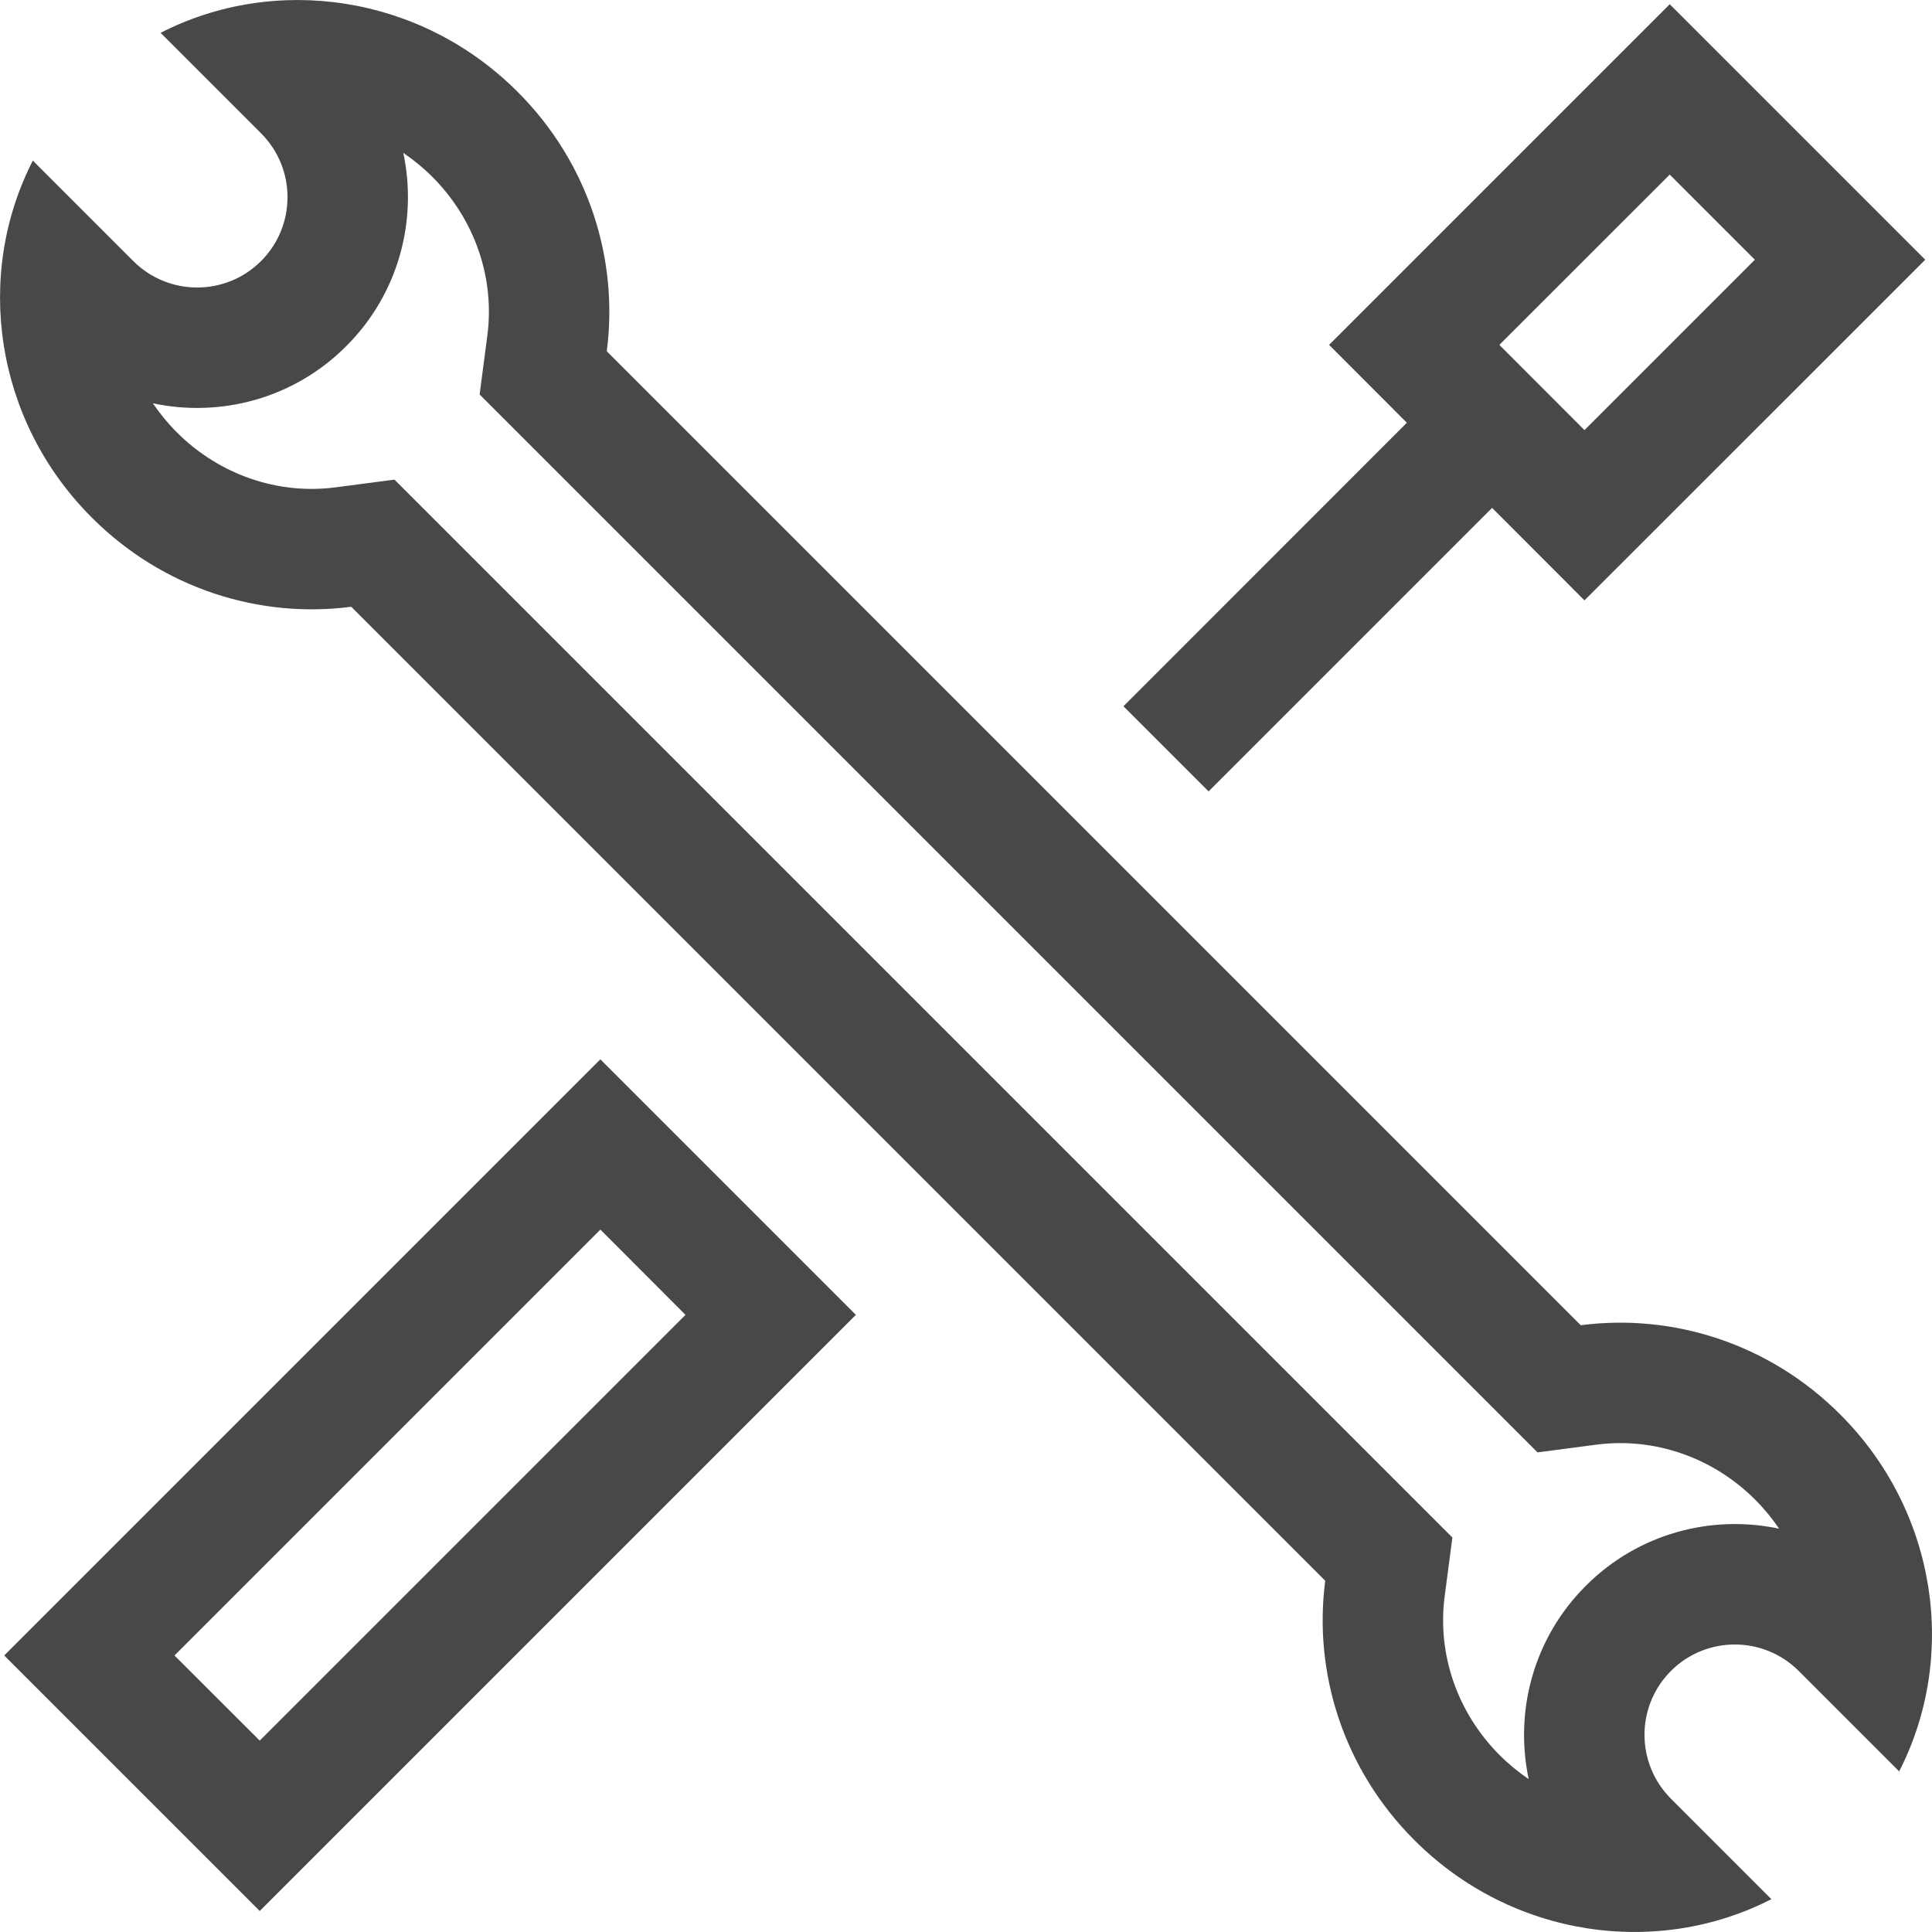<?xml version="1.0" encoding="UTF-8"?>
<svg width="16px" height="16px" viewBox="0 0 16 16" version="1.1" xmlns="http://www.w3.org/2000/svg" xmlns:xlink="http://www.w3.org/1999/xlink">
    <!-- Generator: Sketch 54.1 (76490) - https://sketchapp.com -->
    <title>Library / Icons / 16px / Tools</title>
    <desc>Created with Sketch.</desc>
    <defs>
        <path d="M12.357,4.206 L10.009,6.554 L9.304,5.849 L11.651,3.501 L11.007,2.856 L13.828,0.035 L15.944,2.151 L13.122,4.972 L12.357,4.206 Z M15.24,11.714 C16.048,12.522 16.213,13.725 15.728,14.67 L14.896,13.838 C14.604,13.546 14.13,13.546 13.838,13.838 C13.546,14.13 13.546,14.604 13.838,14.896 L14.67,15.728 C13.725,16.213 12.522,16.048 11.714,15.24 C11.123,14.65 10.876,13.849 10.975,13.091 L2.909,5.025 C2.151,5.124 1.35,4.877 0.76,4.286 C-0.048,3.478 -0.213,2.275 0.272,1.33 L1.104,2.162 C1.396,2.454 1.87,2.454 2.162,2.162 C2.454,1.87 2.454,1.396 2.162,1.104 L1.33,0.272 C2.275,-0.213 3.478,-0.048 4.286,0.76 C4.877,1.35 5.124,2.151 5.025,2.909 L13.091,10.975 C13.849,10.876 14.65,11.123 15.24,11.714 Z M14.535,12.419 C14.18,12.065 13.695,11.902 13.221,11.964 L12.733,12.028 L3.972,3.267 L4.036,2.779 C4.098,2.305 3.935,1.82 3.581,1.465 C3.506,1.39 3.425,1.324 3.34,1.266 C3.459,1.826 3.302,2.433 2.867,2.867 C2.433,3.302 1.826,3.459 1.266,3.34 C1.324,3.425 1.39,3.506 1.465,3.581 C1.82,3.935 2.305,4.098 2.779,4.036 L3.267,3.972 L12.028,12.733 L11.964,13.221 C11.902,13.695 12.065,14.18 12.419,14.535 C12.494,14.61 12.575,14.676 12.66,14.734 C12.541,14.174 12.698,13.567 13.133,13.133 C13.567,12.698 14.174,12.541 14.734,12.66 C14.676,12.575 14.61,12.494 14.535,12.419 Z M12.417,2.856 L13.122,3.562 L14.533,2.151 L13.828,1.446 L12.417,2.856 Z M4.972,8.773 L7.088,10.889 L2.151,15.826 L0.035,13.71 L4.972,8.773 Z M4.972,10.183 L1.445,13.71 L2.151,14.415 L5.677,10.889 L4.972,10.183 Z" id="path-1"></path>
    </defs>
    <g id="Library-/-Icons-/-16px-/-Tools" stroke="none" stroke-width="1" fill="none" fill-rule="evenodd">
        <mask id="mask-2" fill="white">
            <use xlink:href="#path-1"></use>
        </mask>
        <use id="Combined-Shape" fill="#484848" fill-rule="nonzero" xlink:href="#path-1"></use>
    </g>
</svg>